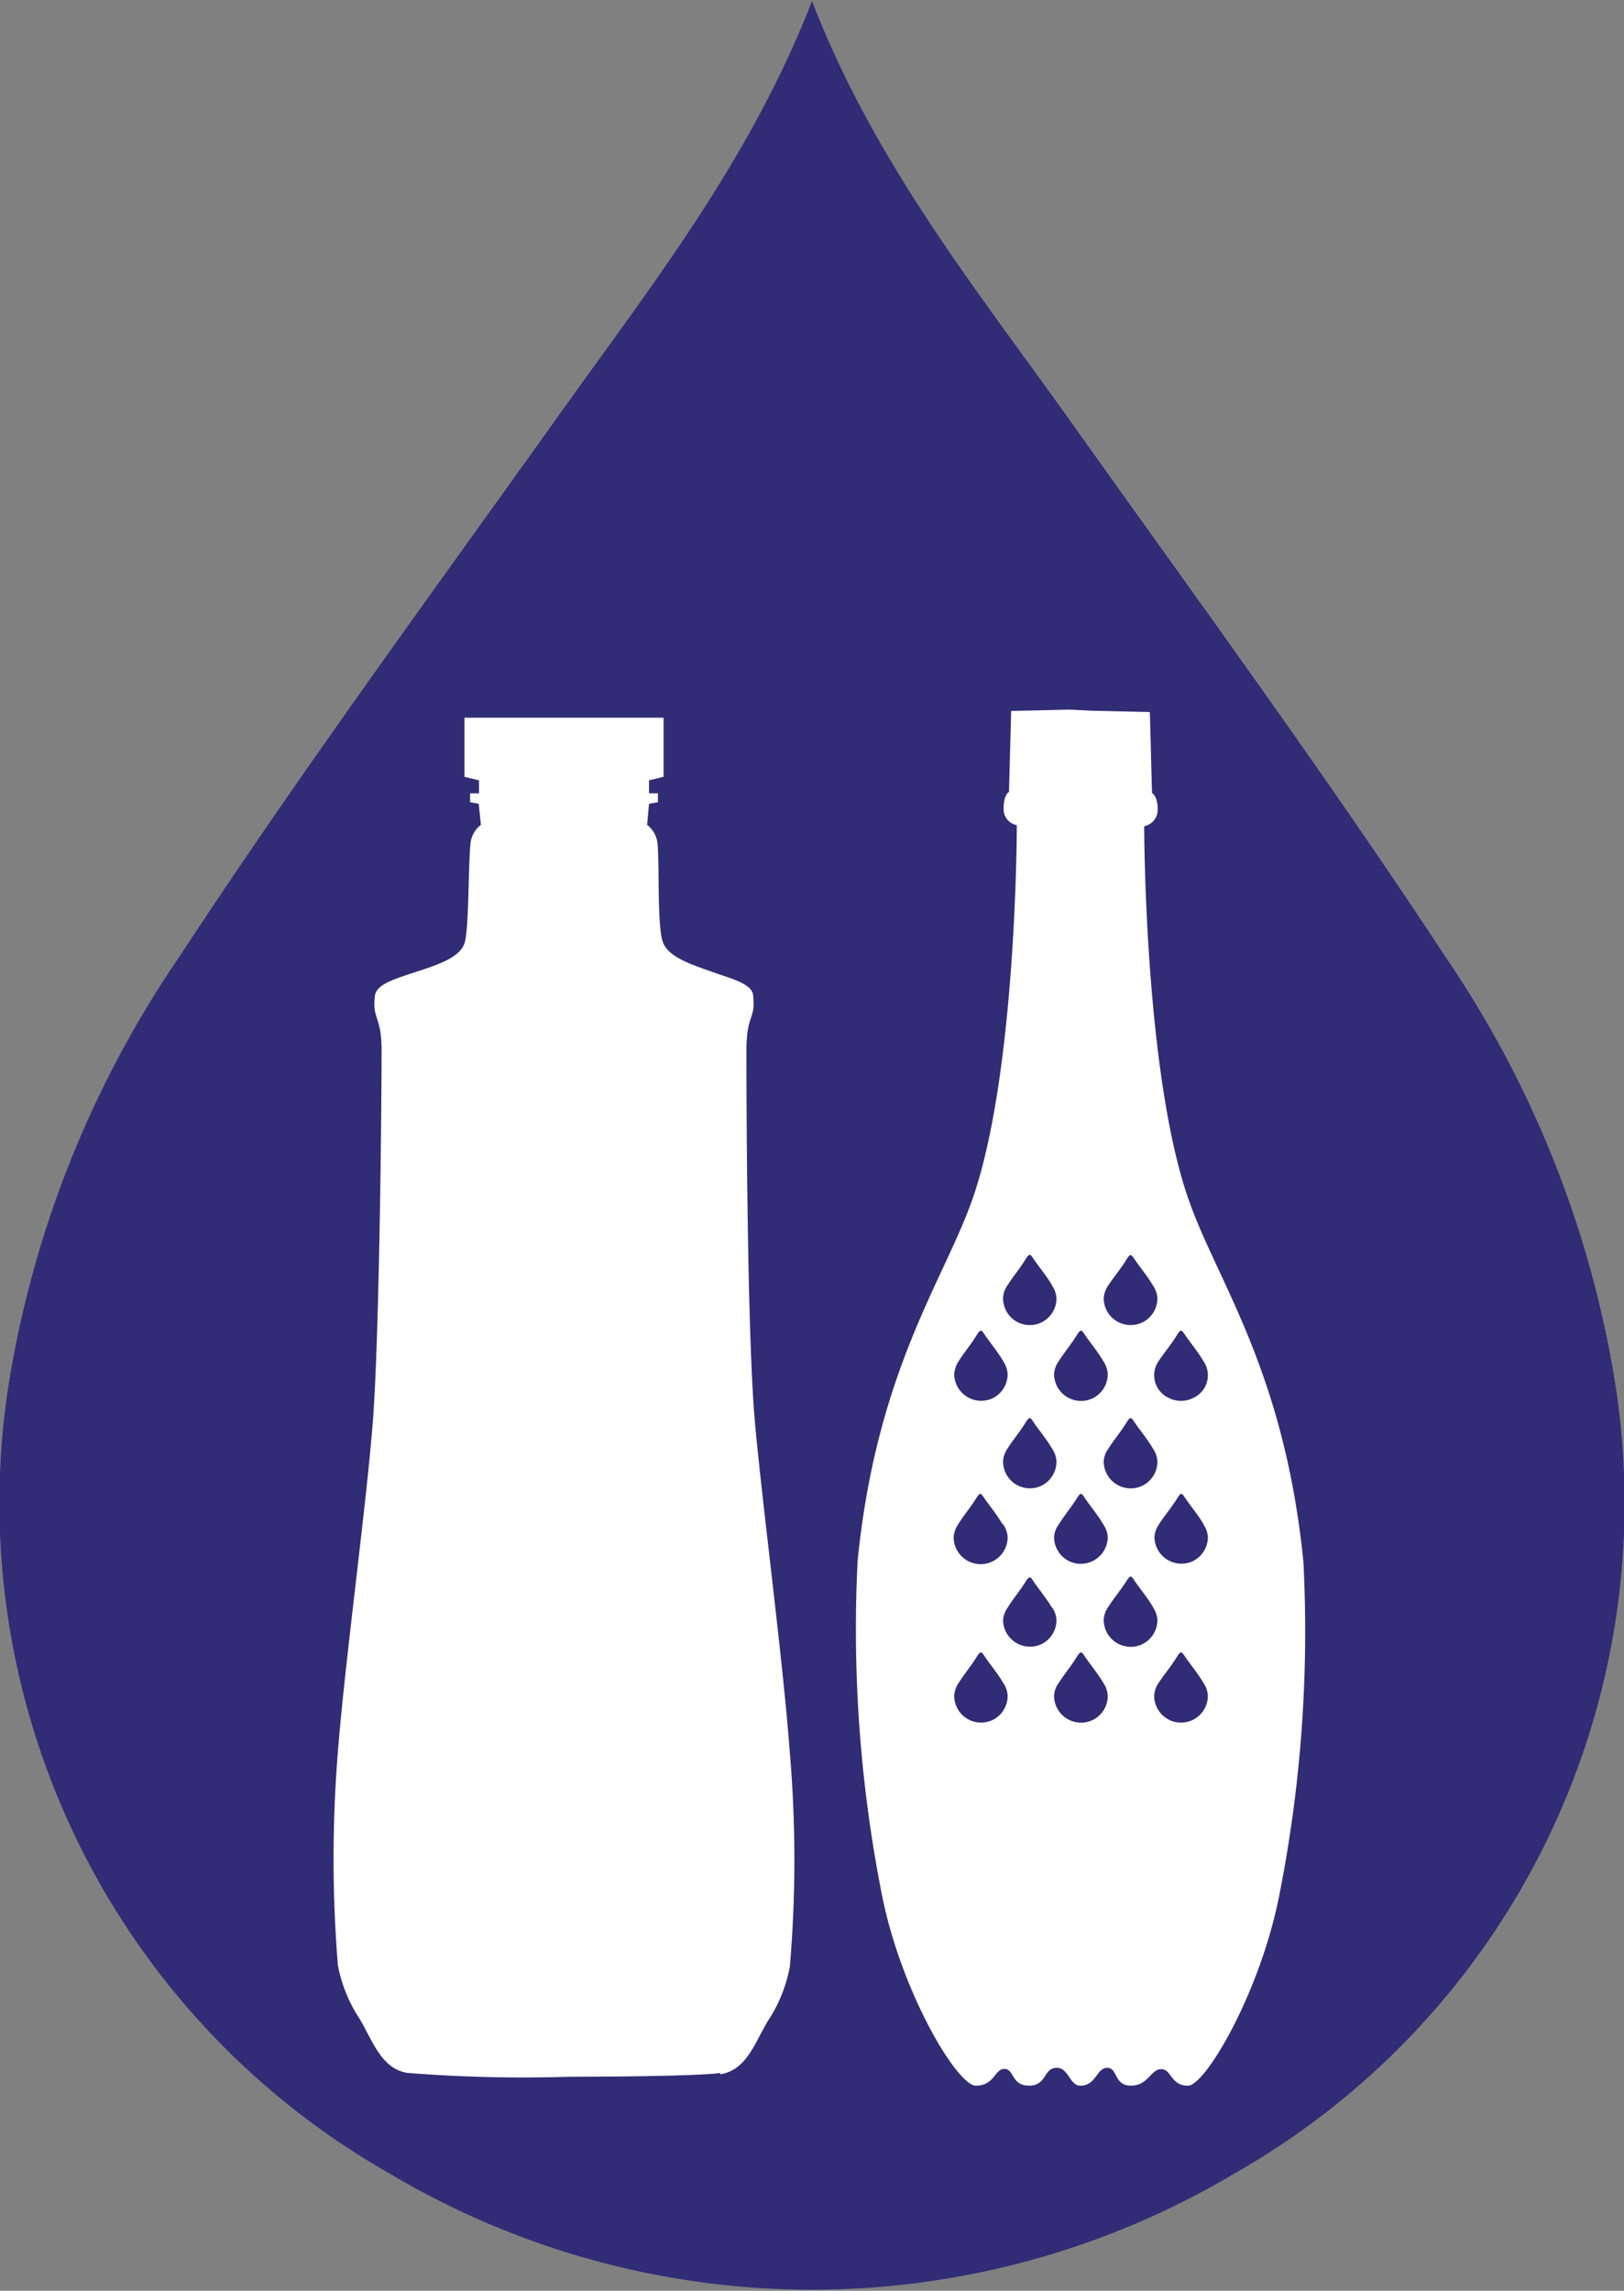 <svg id="Calque_1" data-name="Calque 1" xmlns="http://www.w3.org/2000/svg" viewBox="0 0 60.18 84.87"><rect x="0" y="0" width="60.18" height="84.87" fill="#808080" stroke="none"/><defs><style>.cls-1{fill:#312c76;}.cls-2{fill:#fff;}</style></defs><title>picto_bouteilles</title><path class="cls-1" d="M98.75,65.36c-4.43-6.74-9.21-13.25-13.88-19.82C81.39,40.66,77.63,36,75.31,30c-2.33,6-6.08,10.7-9.55,15.58-4.69,6.57-9.47,13.08-13.89,19.82A39,39,0,0,0,45.5,81.51a28.57,28.57,0,0,0,14.2,29,30.61,30.61,0,0,0,31.22,0,28.57,28.57,0,0,0,14.2-29,39,39,0,0,0-6.37-16.15" transform="translate(-45.22 -29.96)"/><path class="cls-2" d="M71.91,106.81c1-.16,1.29-1.21,1.78-2a5.38,5.38,0,0,0,.8-2,46.66,46.66,0,0,0,0-7.89c-.24-3.31-1-9.05-1.29-12.21s-.32-11.73-.32-13.84c0-1.32.35-1.17.25-2,0-.43-.7-.62-1.34-.84-.89-.32-1.78-.58-2-1.15s-.13-2.73-.2-3.61a1,1,0,0,0-.39-.75l.07-.78.33-.06v-.33h-.33v-.48l.54-.13,0-2.19s-1.66,0-3.84,0h-.33c-2.18,0-3.21,0-3.21,0l0,2.19.54.13v.48h-.33v.33l.32.06.08.78a1,1,0,0,0-.39.75c-.08.88-.05,3.05-.21,3.61s-1,.83-2,1.15c-.64.22-1.29.41-1.33.84-.1.87.25.72.25,2,0,2.11-.08,10.69-.33,13.84S58,91.56,57.74,94.87a49,49,0,0,0,0,7.89,5.4,5.4,0,0,0,.81,2c.48.81.81,1.86,1.78,2a55.11,55.11,0,0,0,6,.14s4.62,0,5.59-.14" transform="translate(-45.22 -29.96)"/><path class="cls-2" d="M85.66,56.29l2.17.05.08,3s.22.11.21.64a.62.62,0,0,1-.5.59s0,9.27,1.68,13.93c1.07,3,3.52,6.3,4.22,13.33A50.18,50.18,0,0,1,92.66,100c-.68,3.68-2.76,7.22-3.41,7.23s-.61-.61-1-.61-.48.61-1.12.61-.48-.66-.88-.66-.41.67-1,.66c-.4,0-.43-.69-.9-.66s-.34.66-1,.66-.54-.62-.91-.62-.36.62-1.06.62-2.82-3.55-3.51-7.23A50.68,50.68,0,0,1,77,87.79c.7-7,3.16-10.34,4.23-13.33,1.67-4.66,1.67-13.93,1.67-13.93a.6.6,0,0,1-.49-.6c0-.54.2-.63.2-.63l.08-3,2.17-.05Z" transform="translate(-45.22 -29.96)"/><path class="cls-1" d="M84.2,77.58a.93.93,0,0,1,.17.49,1,1,0,0,1-.53.87,1,1,0,0,1-.92,0,1,1,0,0,1-.53-.88.86.86,0,0,1,.17-.49c.2-.32.47-.63.69-1,.11-.16.15-.16.25,0,.22.33.49.64.7,1" transform="translate(-45.22 -29.96)"/><path class="cls-1" d="M87.94,77.58a.93.93,0,0,1,.17.49,1,1,0,0,1-.53.87,1,1,0,0,1-1.46-.87.93.93,0,0,1,.17-.49c.21-.32.48-.63.7-1,.11-.16.14-.16.25,0,.22.33.49.64.7,1" transform="translate(-45.22 -29.96)"/><path class="cls-1" d="M89.81,80.38a.92.92,0,0,1-.37,1.37,1,1,0,0,1-.91,0,.92.92,0,0,1-.37-1.37c.21-.32.48-.63.7-1,.11-.16.14-.16.25,0,.22.33.49.64.7,1" transform="translate(-45.22 -29.96)"/><path class="cls-1" d="M86.1,80.38a1,1,0,0,1,.17.49,1,1,0,0,1-.53.88,1,1,0,0,1-1.46-.88.92.92,0,0,1,.18-.49c.2-.32.47-.63.69-1,.11-.16.15-.16.25,0,.22.33.49.64.7,1" transform="translate(-45.22 -29.96)"/><path class="cls-1" d="M82.39,80.38a1,1,0,0,1,.17.49,1,1,0,0,1-.53.88,1,1,0,0,1-1.45-.88,1,1,0,0,1,.17-.49c.2-.32.47-.63.69-1,.11-.16.15-.16.25,0,.22.33.49.64.7,1" transform="translate(-45.22 -29.96)"/><path class="cls-1" d="M84.2,83.62a.93.93,0,0,1,.17.49,1,1,0,0,1-.53.88,1,1,0,0,1-.91,0,1,1,0,0,1-.54-.88.93.93,0,0,1,.17-.49c.2-.32.47-.63.69-1,.11-.16.15-.16.25,0,.22.33.49.64.7,1" transform="translate(-45.22 -29.96)"/><path class="cls-1" d="M87.94,83.62a.93.93,0,0,1,.17.49,1,1,0,0,1-.53.88,1,1,0,0,1-1.46-.88.87.87,0,0,1,.18-.49c.2-.32.47-.63.69-1,.11-.16.15-.16.25,0,.22.33.49.64.7,1" transform="translate(-45.22 -29.96)"/><path class="cls-1" d="M89.81,86.43a.93.93,0,0,1,.17.48,1,1,0,0,1-.54.88A1,1,0,0,1,88,86.91a.93.93,0,0,1,.17-.48c.21-.33.48-.64.7-1,.11-.17.14-.16.25,0,.22.33.49.64.7,1" transform="translate(-45.22 -29.96)"/><path class="cls-1" d="M86.1,86.43a.93.93,0,0,1,.17.48,1,1,0,0,1-1.45.88,1,1,0,0,1-.54-.88.87.87,0,0,1,.18-.48c.2-.33.47-.64.69-1,.11-.17.15-.16.25,0,.22.33.49.64.7,1" transform="translate(-45.22 -29.96)"/><path class="cls-1" d="M82.39,86.43a.93.93,0,0,1,.17.48,1,1,0,0,1-2,0,.93.93,0,0,1,.17-.48c.2-.33.47-.64.69-1,.11-.17.15-.16.25,0,.23.33.49.64.7,1" transform="translate(-45.22 -29.96)"/><path class="cls-1" d="M84.2,89.5a.93.93,0,0,1,.17.48,1,1,0,0,1-.53.88A1,1,0,0,1,82.39,90a.93.93,0,0,1,.17-.48c.2-.33.47-.64.69-1,.11-.16.15-.16.25,0,.22.33.49.64.7,1" transform="translate(-45.22 -29.96)"/><path class="cls-1" d="M87.94,89.5a.93.93,0,0,1,.17.48,1,1,0,0,1-.53.88,1,1,0,0,1-.92,0,1,1,0,0,1-.54-.89.93.93,0,0,1,.17-.48c.21-.33.48-.64.7-1,.11-.16.15-.16.25,0,.22.33.49.64.7,1" transform="translate(-45.22 -29.96)"/><path class="cls-1" d="M89.81,92.3a.93.93,0,0,1,.17.49,1,1,0,0,1-.54.88,1,1,0,0,1-.91,0,1,1,0,0,1-.54-.88.93.93,0,0,1,.17-.49c.21-.32.48-.63.7-1,.11-.16.14-.16.25,0,.22.33.49.64.7,1" transform="translate(-45.22 -29.96)"/><path class="cls-1" d="M86.1,92.3a.93.93,0,0,1,.17.49,1,1,0,0,1-.53.88,1,1,0,0,1-1.46-.88.87.87,0,0,1,.18-.49c.2-.32.47-.63.69-1,.11-.16.15-.16.25,0,.22.33.49.64.7,1" transform="translate(-45.22 -29.96)"/><path class="cls-1" d="M82.39,92.3a.93.93,0,0,1,.17.49,1,1,0,0,1-.53.88,1,1,0,0,1-.91,0,1,1,0,0,1-.54-.88.93.93,0,0,1,.17-.49c.2-.32.47-.63.69-1,.11-.16.15-.16.25,0,.22.33.49.64.7,1" transform="translate(-45.22 -29.96)"/></svg>